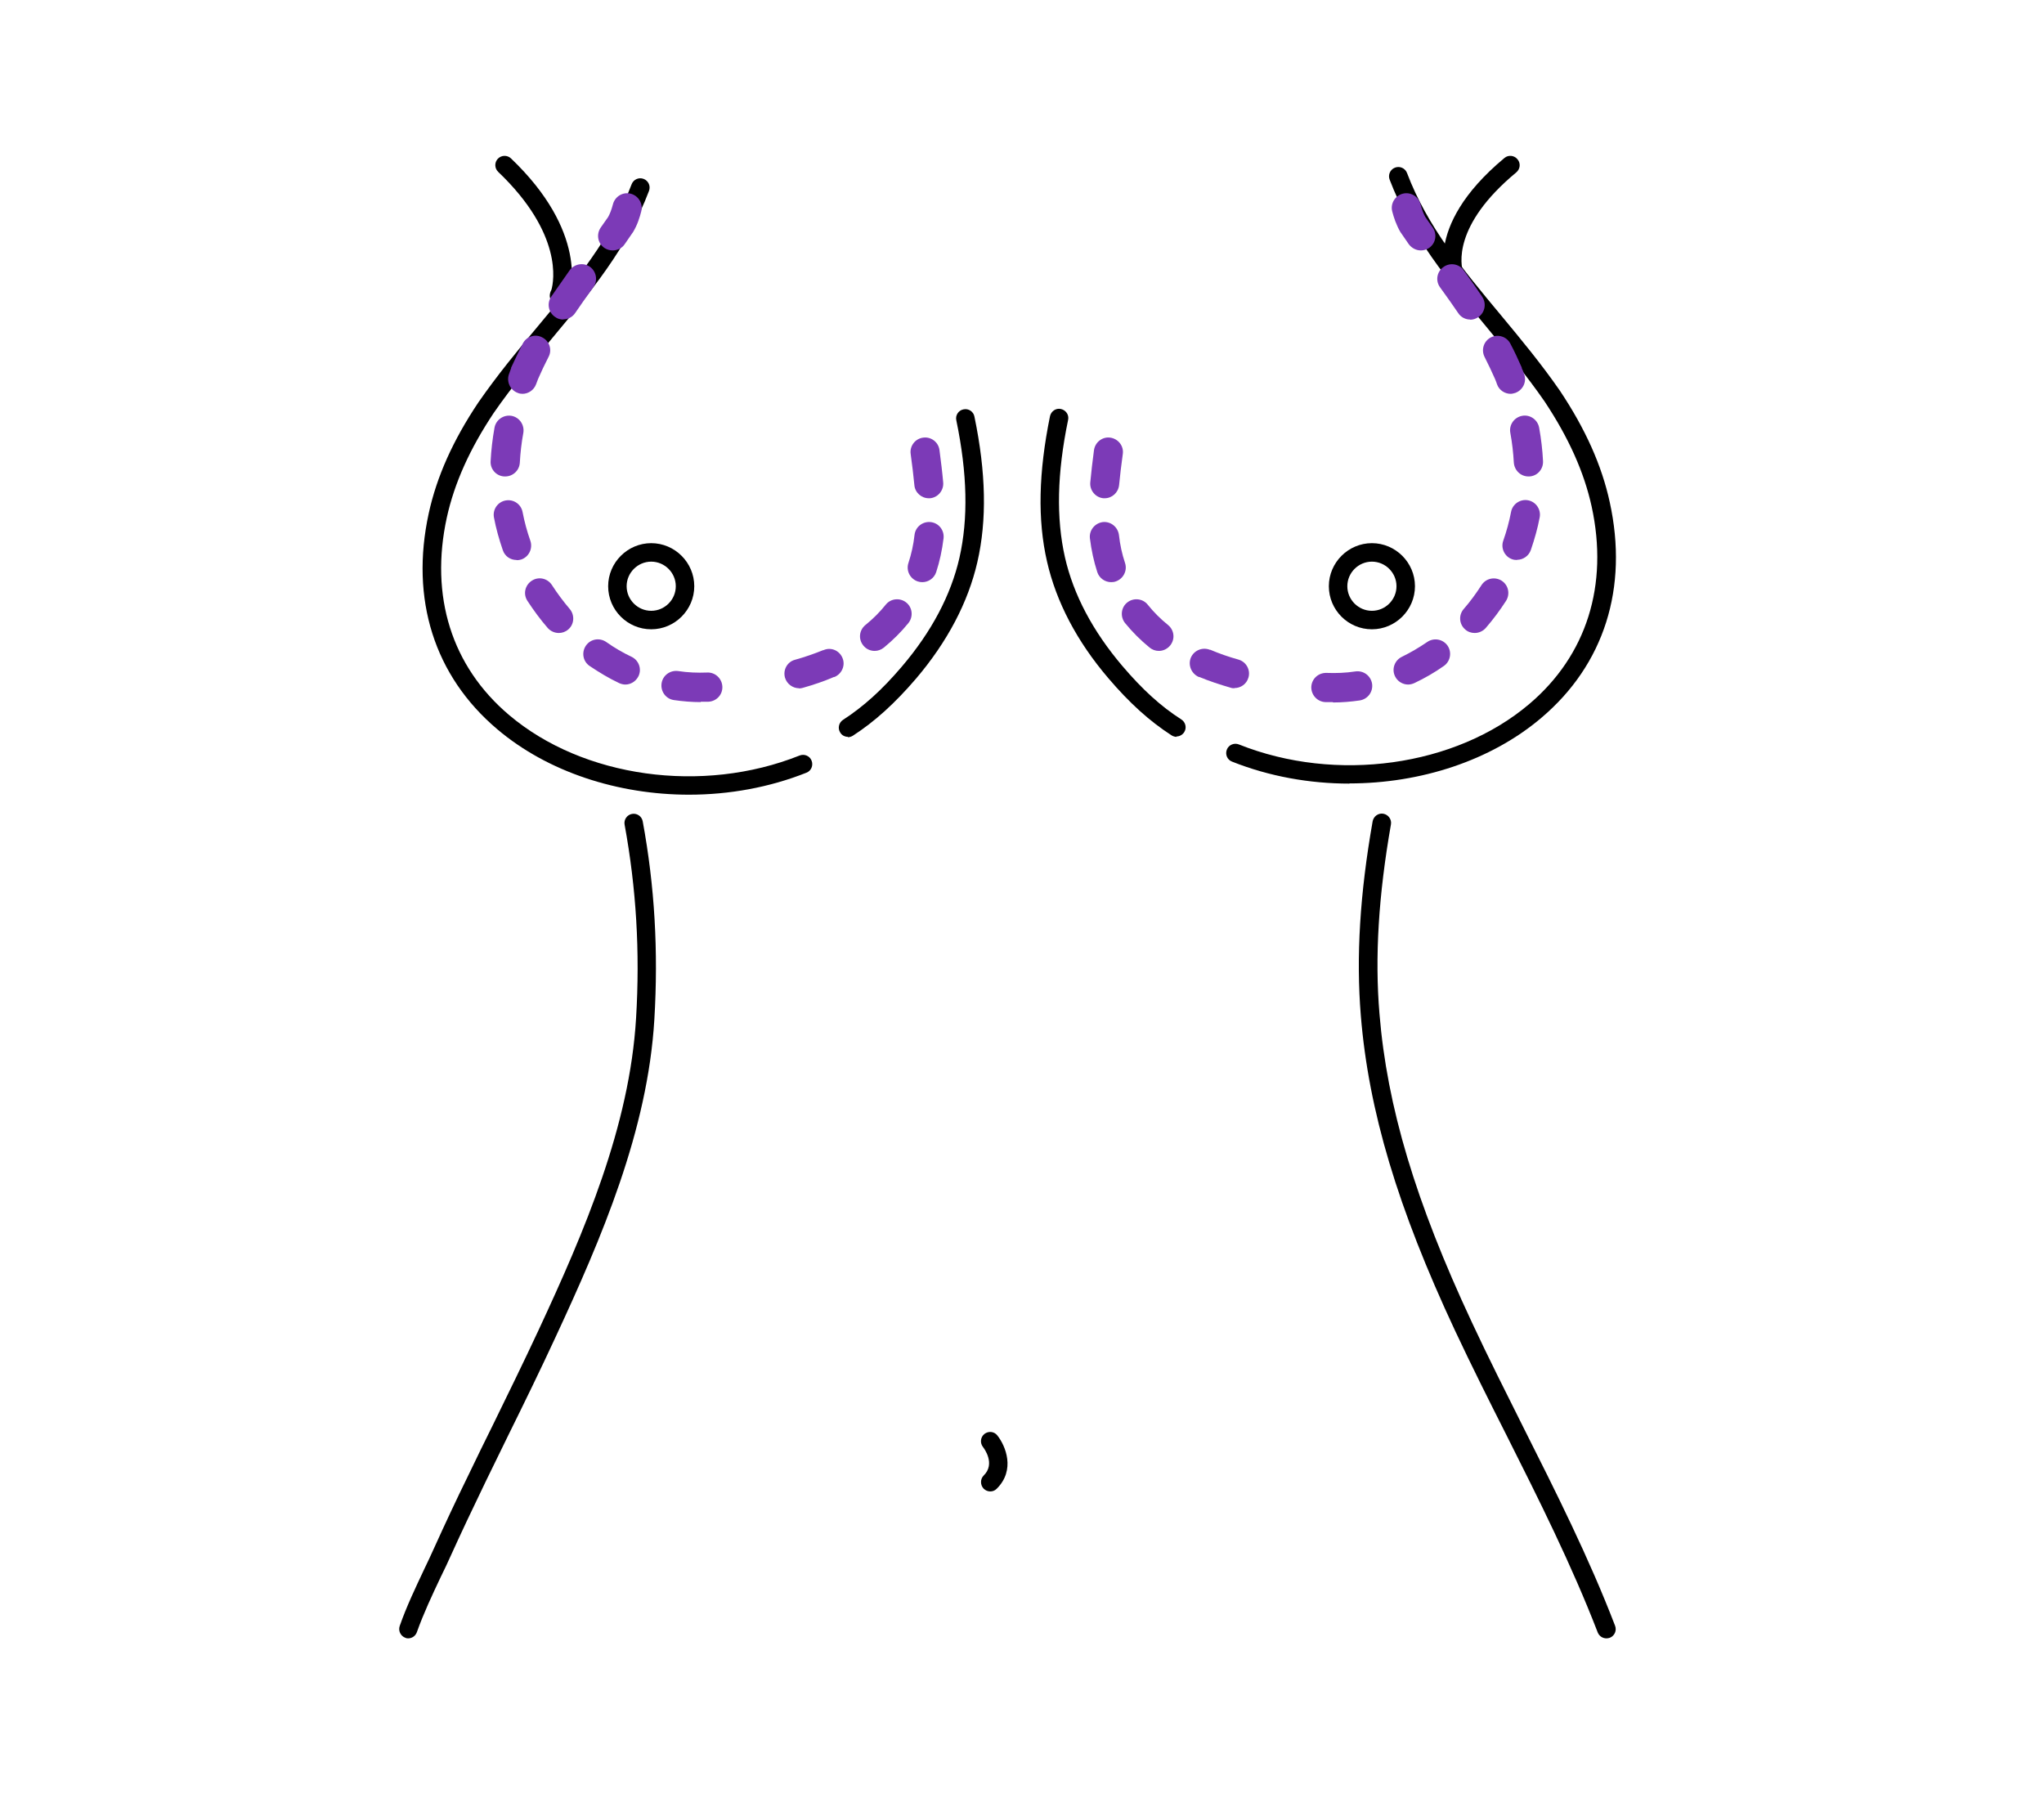 <svg xmlns="http://www.w3.org/2000/svg" id="Layer_1" viewBox="0 0 110.61 97.08"><defs><style>      .cls-1 {        fill: #7c3ab7;      }    </style></defs><path d="M53.59,80.7c-.13,0-.26-.05-.36-.15-.19-.2-.19-.52,0-.71.65-.63.03-1.46-.04-1.55-.17-.22-.13-.53.08-.7.22-.17.53-.14.7.08.44.55,1,1.87-.04,2.89-.1.1-.22.14-.35.14Z"></path><path d="M22.11,88.65c-.06,0-.11,0-.17-.03-.26-.09-.4-.38-.31-.64.37-1.06.86-2.08,1.33-3.08.19-.39.38-.8.56-1.2.53-1.17,1.12-2.44,1.87-3.97.41-.86.83-1.71,1.25-2.56.83-1.7,1.69-3.45,2.5-5.19,2.48-5.33,4.93-11.03,5.28-16.88.22-3.61.01-7.04-.62-10.48-.05-.27.13-.53.4-.58.27-.05.53.13.58.4.65,3.52.85,7.03.63,10.72-.36,6.02-2.85,11.82-5.37,17.24-.81,1.75-1.67,3.51-2.51,5.21-.42.85-.83,1.7-1.25,2.56-.74,1.53-1.33,2.78-1.86,3.95-.18.41-.38.82-.57,1.21-.46.97-.93,1.97-1.29,2.98-.07.21-.27.34-.47.34Z"></path><path d="M30.25,16.5c-.07,0-.13-.01-.2-.04-.19-.09-.36-.31-.28-.61.02-.06.04-.12.07-.17.13-.45.63-3.03-2.88-6.38-.2-.19-.21-.51-.02-.71.19-.2.51-.21.71-.02,4.12,3.93,3.35,7.21,3.02,7.7-.1.15-.26.23-.43.23Z"></path><path d="M86.93,88.65c-.2,0-.39-.12-.47-.32-1.41-3.65-3.19-7.2-4.92-10.64-.94-1.86-1.91-3.79-2.81-5.71-3.1-6.63-4.67-11.88-5.09-17.03-.26-3.17-.05-6.6.64-10.51.05-.27.31-.46.58-.41.27.05.46.31.41.58-.67,3.82-.88,7.17-.62,10.25.41,5.02,1.95,10.17,5,16.69.89,1.91,1.86,3.83,2.79,5.69,1.74,3.46,3.54,7.03,4.96,10.73.1.26-.03.55-.29.65-.06.02-.12.03-.18.03Z"></path><path d="M78.79,15.58c-.16,0-.33-.08-.44-.25-.02-.03-1.52-2.97,3.06-6.78.21-.18.53-.15.71.07.18.21.15.53-.07.71-3.46,2.87-3,5.02-2.87,5.42.04.05.07.1.08.17.09.31-.08.54-.28.62-.06.03-.13.04-.2.04ZM78.3,15.19h0,0Z"></path><path d="M35.24,34.05c-1.29,0-2.33-1.05-2.33-2.33s1.05-2.33,2.33-2.33,2.33,1.05,2.33,2.33-1.05,2.33-2.33,2.33ZM35.24,30.39c-.73,0-1.33.6-1.33,1.33s.6,1.33,1.33,1.33,1.33-.6,1.33-1.33-.6-1.33-1.33-1.33Z"></path><path d="M74.24,34.05c-1.29,0-2.33-1.05-2.33-2.33s1.05-2.33,2.33-2.33,2.33,1.05,2.33,2.33-1.05,2.33-2.33,2.33ZM74.24,30.39c-.73,0-1.33.6-1.33,1.33s.6,1.33,1.33,1.33,1.33-.6,1.33-1.33-.6-1.33-1.33-1.33Z"></path><path d="M45.89,39.87c-.17,0-.33-.08-.42-.23-.15-.23-.08-.54.15-.69,1.1-.71,2.11-1.62,3.19-2.89,1.6-1.88,2.65-3.86,3.11-5.88.48-2.12.43-4.55-.17-7.44-.06-.27.12-.54.39-.59.27-.06.54.12.59.39.63,3.03.68,5.61.16,7.87-.5,2.18-1.62,4.31-3.32,6.31-1.15,1.34-2.23,2.32-3.42,3.09-.08.05-.18.08-.27.08Z"></path><path d="M63.67,39.87c-.09,0-.19-.03-.27-.08-1.18-.76-2.27-1.74-3.42-3.09-1.71-2-2.82-4.13-3.32-6.31-.52-2.26-.46-4.83.16-7.87.06-.27.32-.45.59-.39.27.06.45.32.39.59-.6,2.89-.65,5.32-.17,7.44.46,2.02,1.51,4,3.11,5.88,1.08,1.27,2.09,2.19,3.19,2.89.23.15.3.46.15.69-.1.15-.26.23-.42.23Z"></path><path d="M73.03,42.4c-2.17,0-4.35-.39-6.36-1.19-.26-.1-.38-.39-.28-.65s.4-.38.65-.28c5.26,2.1,11.73,1.2,15.72-2.19,3.1-2.63,4.3-6.43,3.37-10.69-.41-1.86-1.24-3.71-2.54-5.67-.98-1.42-2.09-2.75-3.15-4.04-2.09-2.52-4.07-4.9-5.24-7.97-.1-.26.03-.55.29-.65s.55.03.65.29c1.1,2.91,3.03,5.23,5.07,7.68,1.08,1.3,2.2,2.65,3.21,4.11,1.38,2.07,2.26,4.04,2.69,6.02,1.02,4.64-.3,8.79-3.7,11.67-2.73,2.32-6.54,3.55-10.39,3.55Z"></path><path d="M37.29,43c-3.85,0-7.66-1.23-10.39-3.55-3.4-2.88-4.71-7.03-3.7-11.67.43-1.98,1.31-3.95,2.69-6.01,1.02-1.47,2.13-2.82,3.22-4.12,2.04-2.45,3.97-4.77,5.07-7.68.1-.26.39-.39.65-.29.26.1.39.39.29.65-1.16,3.07-3.14,5.45-5.24,7.97-1.07,1.29-2.17,2.61-3.16,4.04-1.3,1.95-2.13,3.8-2.54,5.66-.93,4.26.26,8.06,3.37,10.69,4,3.39,10.46,4.29,15.72,2.19.26-.1.55.02.65.28.1.26-.02.55-.28.65-2.01.8-4.19,1.19-6.36,1.19Z"></path><path class="cls-1" d="M37.92,37.99c-.48,0-.97-.04-1.45-.11-.43-.06-.73-.46-.67-.9.06-.43.46-.73.9-.67.52.08,1.04.1,1.57.08.43-.02.8.32.82.76.02.44-.32.8-.76.82-.14,0-.27,0-.41,0ZM33.84,37.04c-.11,0-.23-.03-.34-.08-.55-.26-1.08-.58-1.6-.93-.36-.25-.44-.74-.19-1.1.25-.36.74-.44,1.1-.19.44.31.9.58,1.37.8.39.19.56.66.37,1.05-.14.28-.42.45-.71.45ZM30.24,34.25c-.22,0-.44-.09-.6-.27-.4-.46-.76-.95-1.1-1.47-.24-.37-.13-.85.24-1.09.37-.24.85-.13,1.09.24.29.45.62.89.96,1.29.28.33.25.83-.08,1.11-.15.13-.33.19-.51.19ZM27.95,30.3c-.33,0-.63-.2-.74-.53-.2-.58-.37-1.18-.48-1.77-.08-.43.2-.84.63-.92.43-.08.84.2.92.63.1.52.24,1.04.42,1.55.14.41-.07.86-.48,1.01-.09.03-.17.04-.26.04ZM27.33,25.78s-.03,0-.04,0c-.44-.02-.77-.4-.74-.83.03-.59.1-1.2.21-1.81.08-.43.49-.71.92-.64.43.08.71.49.64.92-.1.54-.16,1.08-.19,1.61-.02.42-.37.75-.79.75ZM28.29,21.31c-.09,0-.18-.01-.27-.05-.41-.15-.62-.6-.48-1.01.04-.11.08-.22.12-.33v-.03c.2-.43.41-.87.63-1.3.2-.39.68-.54,1.06-.33.39.2.54.68.33,1.06-.2.39-.39.79-.56,1.18-.04.1-.07.19-.11.29-.12.32-.42.52-.74.52ZM30.48,17.29c-.15,0-.31-.04-.44-.14-.36-.24-.46-.73-.21-1.1.29-.42.6-.86,1-1.43.26-.35.75-.43,1.1-.18.35.26.43.75.18,1.1-.4.55-.7.98-.98,1.39-.15.23-.4.35-.65.35ZM33.15,13.55c-.16,0-.32-.05-.45-.14-.36-.25-.44-.74-.19-1.1.13-.19.27-.38.4-.57.1-.18.18-.39.26-.69.11-.42.54-.68.96-.57.42.11.68.54.57.96-.08.31-.2.72-.45,1.13l-.03.04c-.14.21-.28.41-.42.61-.15.22-.4.33-.65.33Z"></path><path class="cls-1" d="M43.24,37.24c-.34,0-.66-.23-.76-.57-.12-.42.12-.86.54-.97.54-.15,1.05-.33,1.52-.52h.02c.4-.18.86.01,1.03.42.17.4-.03.86-.43,1.03h-.03c-.53.23-1.09.42-1.69.59-.07.02-.14.03-.22.03ZM47.33,35.22c-.23,0-.46-.1-.61-.29-.28-.34-.23-.83.11-1.11.41-.33.78-.7,1.1-1.1.27-.34.77-.39,1.11-.12.34.27.39.77.12,1.11-.39.48-.84.93-1.33,1.33-.15.12-.32.18-.5.18ZM49.91,31.5c-.08,0-.16-.01-.25-.04-.41-.14-.64-.58-.5-1,.16-.49.27-.98.33-1.52.05-.43.44-.74.88-.69.43.05.74.44.69.88-.08.65-.21,1.25-.4,1.83-.11.33-.42.54-.75.54ZM50.26,26.96c-.4,0-.75-.31-.78-.72-.05-.54-.12-1.08-.2-1.68-.06-.43.25-.83.68-.88.43-.06.83.25.88.68.08.62.15,1.17.2,1.74.04.43-.28.82-.71.86-.03,0-.05,0-.07,0Z"></path><path class="cls-1" d="M72.13,37.99c-.14,0-.27,0-.41,0-.44-.02-.77-.39-.76-.82.02-.44.38-.77.82-.76.53.02,1.05,0,1.57-.08.43-.06.83.23.9.67.06.43-.23.83-.67.9-.48.07-.97.11-1.45.11ZM76.2,37.04c-.29,0-.58-.17-.71-.45-.19-.39-.02-.86.37-1.05.47-.23.93-.5,1.37-.8.36-.25.85-.16,1.1.19.25.36.16.85-.19,1.1-.51.36-1.05.67-1.6.93-.11.05-.23.08-.34.08ZM79.8,34.25c-.18,0-.37-.06-.51-.19-.33-.28-.37-.78-.08-1.11.35-.4.67-.84.96-1.29.24-.37.72-.47,1.09-.24.37.24.47.72.24,1.09-.33.51-.7,1.01-1.1,1.47-.16.18-.38.27-.6.27ZM82.09,30.3c-.09,0-.18-.01-.26-.04-.41-.14-.63-.6-.48-1.01.18-.51.32-1.03.42-1.55.08-.43.5-.71.92-.63.43.08.71.5.63.92-.11.59-.28,1.19-.48,1.77-.11.32-.42.53-.74.53ZM82.71,25.78c-.42,0-.76-.33-.79-.75-.03-.53-.09-1.07-.19-1.61-.08-.43.21-.84.64-.92.43-.08.84.21.92.64.11.61.18,1.21.21,1.81.02.44-.31.81-.74.83-.01,0-.03,0-.04,0ZM81.75,21.31c-.32,0-.63-.2-.74-.52-.03-.1-.07-.19-.11-.29-.17-.39-.36-.78-.56-1.18-.2-.39-.05-.86.33-1.06.39-.2.86-.05,1.06.33.23.43.43.87.62,1.3v.03c.05.11.1.22.13.33.15.41-.07.86-.48,1.01-.09.03-.18.05-.27.05ZM79.56,17.29c-.25,0-.5-.12-.65-.35-.28-.41-.58-.84-.98-1.39-.26-.35-.18-.85.18-1.1.35-.26.85-.18,1.1.18.41.56.72,1.01,1,1.43.24.36.15.85-.21,1.1-.14.09-.29.14-.44.14ZM76.89,13.55c-.25,0-.49-.12-.65-.33-.14-.2-.28-.4-.42-.61l-.03-.04c-.24-.41-.37-.82-.45-1.13-.11-.42.15-.85.57-.96.42-.11.85.15.96.57.08.3.16.51.26.69.13.19.26.38.4.57.25.36.17.85-.19,1.1-.14.1-.3.14-.45.14Z"></path><path class="cls-1" d="M66.81,37.24c-.07,0-.14,0-.22-.03-.59-.17-1.16-.36-1.69-.58h-.03c-.4-.18-.59-.64-.43-1.04.17-.4.63-.59,1.03-.43h.03c.47.2.98.38,1.52.53.42.12.66.56.54.97-.1.35-.41.57-.76.57ZM62.71,35.22c-.18,0-.35-.06-.5-.18-.49-.4-.94-.85-1.33-1.33-.27-.34-.22-.84.12-1.11.34-.27.84-.22,1.11.12.32.4.69.77,1.1,1.1.34.28.39.77.11,1.11-.16.19-.38.29-.61.29ZM60.13,31.5c-.33,0-.64-.21-.75-.54-.19-.59-.32-1.19-.4-1.83-.05-.43.26-.82.69-.88.43-.05.82.26.88.69.06.54.17,1.04.33,1.52.14.41-.09.86-.5,1-.08.03-.16.04-.25.04ZM59.78,26.96s-.05,0-.07,0c-.43-.04-.75-.43-.71-.86.05-.56.12-1.12.2-1.74.06-.43.45-.74.88-.68.43.06.74.45.68.88-.08.6-.15,1.14-.2,1.68-.04.41-.38.72-.78.72Z"></path></svg>